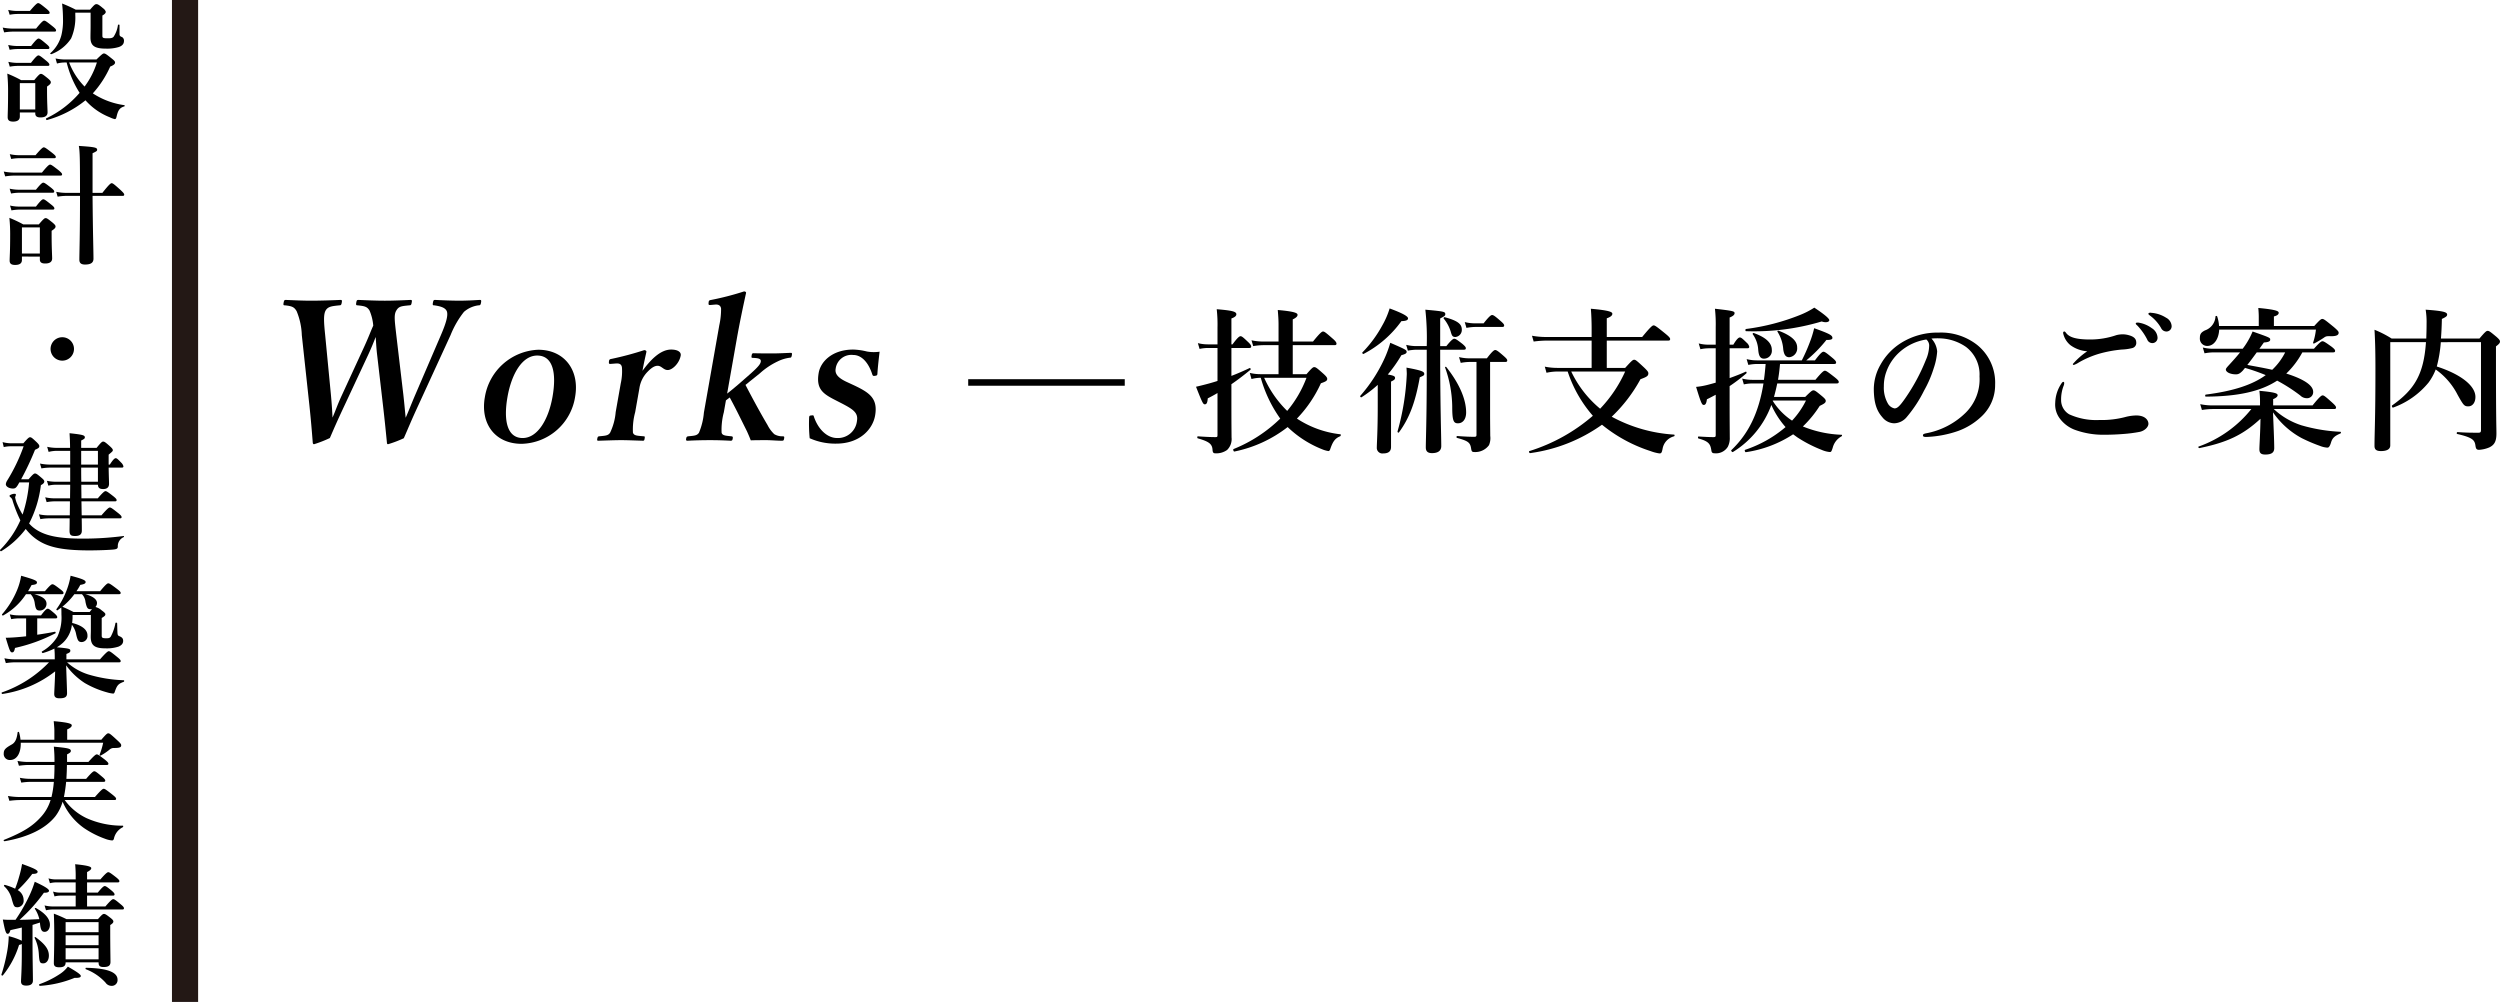 <svg id="レイヤー_1" data-name="レイヤー 1" xmlns="http://www.w3.org/2000/svg" width="382.355" height="153.236" viewBox="0 0 382.355 153.236"><defs><style>.cls-1,.cls-2{fill:none;stroke-miterlimit:10;}.cls-1{stroke:#231815;stroke-width:4px;}.cls-2{stroke:#000;}</style></defs><path d="M61.69,60.376c.172,1.536.255,2.57.354,3.516.438-.975.832-2.039,1.533-3.664l3.858-8.981c.751-1.743,1.106-2.925.926-3.575-.191-.591-.917-.827-1.955-.975-.207,0-.261-.03-.193-.414.063-.355.133-.414.339-.414,1.053.059,2.549.118,3.701.118,1.123,0,2.138-.059,3.123-.118.207,0,.256.059.193.414-.067.384-.161.414-.368.414a4.181,4.181,0,0,0-2.245,1.004,14.275,14.275,0,0,0-2.043,3.545L64.069,61.794c-1.338,2.895-1.626,3.693-2.311,5.229a17.088,17.088,0,0,1-2.407.916c-.088,0-.167-.059-.17-.207-.17-1.713-.327-3.338-.609-5.761l-.891-7.681c-.132-1.093-.158-1.95-.224-2.748-.323.828-.641,1.625-1.119,2.659l-3.559,7.622c-1.373,2.925-1.686,3.692-2.33,5.17a18.416,18.416,0,0,1-2.412.945c-.118,0-.167-.059-.2-.207-.145-1.861-.277-3.457-.52-5.761L46.161,51.276a10.461,10.461,0,0,0-.796-3.692c-.344-.562-.603-.769-1.794-.886-.207,0-.26-.03-.198-.384.068-.384.137-.443.344-.443,1.349.059,2.579.118,3.908.118,1.27,0,3.171-.059,4.452-.118.207,0,.255.059.192.414-.067.384-.161.414-.368.414-1.055.118-1.71.147-2.085.768-.38.65-.274,1.891-.081,3.811l.877,9.1c.151,1.654.202,2.541.242,3.486.433-.946.717-1.891,1.477-3.516l3.158-6.854c.855-1.832,1.109-2.6,1.597-3.692a7.32,7.32,0,0,0-.568-2.305c-.369-.591-.707-.68-1.809-.797-.236,0-.285-.059-.223-.414.063-.355.103-.414.369-.414,1.319.059,2.697.118,3.997.118,1.33,0,2.581-.059,3.92-.118.236,0,.256.059.193.414-.062.354-.132.414-.369.414-1.202.118-1.591.147-1.966.768-.411.65-.271,1.537-.018,3.782Z"/><path d="M87.958,60.7a8.488,8.488,0,0,1-8.178,7.179c-4.077,0-6.336-3.102-5.627-7.12a8.629,8.629,0,0,1,8.164-7.268C86.333,53.492,88.676,56.624,87.958,60.7Zm-10.339,0c-.651,3.693-.017,6.293,2.317,6.293,2.274,0,3.951-2.807,4.565-6.293.662-3.752.022-6.322-2.341-6.322C79.885,54.378,78.243,57.155,77.618,60.7Z"/><path d="M93.488,55.649c-.33.03-.384,0-.356-.325.028-.325.097-.384.433-.443A47.772,47.772,0,0,0,98.525,53.551c.207,0,.363.118.337.266-.175.827-.391,1.714-.599,2.895,1.167-1.595,2.7-3.25,4.384-3.25,1.004,0,1.557.384,1.463.916-.208,1.182-1.277,2.216-1.986,2.216-.65,0-.949-.649-1.54-.649-.354,0-.794.147-1.515.886a4.56,4.56,0,0,0-1.286,2.6l-.636,3.604a10.048,10.048,0,0,0-.345,3.131c.153.473.625.473,1.644.561.177,0,.196.059.139.384-.047.266-.112.295-.259.295-1.117-.03-2.348-.089-3.322-.089-1.005,0-2.374.059-3.472.089-.177,0-.231-.03-.185-.295.058-.325.122-.354.304-.384.902-.088,1.375-.088,1.665-.561a8.962,8.962,0,0,0,.847-3.131l.771-4.373a8.519,8.519,0,0,0,.191-2.423c-.054-.532-.382-.679-.889-.65Z"/><path d="M111.21,60.198c.615-.473,1.102-.886,1.832-1.507l1.817-1.595c1.087-.975,1.565-1.507,1.496-1.95-.056-.354-.642-.384-1.227-.414-.177,0-.231-.03-.168-.384.047-.266.117-.325.293-.325.94.03,2.034.03,2.949.03.887,0,1.901-.059,2.733-.089.178,0,.226.059.174.355-.057.325-.126.384-.274.384a5.949,5.949,0,0,0-1.936.591,11.087,11.087,0,0,0-2.681,1.802l-1.548,1.241c-.313.266-.348.295-.655.532,1.059,2.039,2.306,4.343,3.377,6.145a5.037,5.037,0,0,0,1.025,1.388,2.373,2.373,0,0,0,1.331.325c.202.03.226.059.174.355-.047.265-.087.325-.353.325-.738,0-1.668-.089-2.348-.089-.769,0-1.654,0-2.398.029-.202-.531-.371-.916-.583-1.388-1.005-2.009-1.607-3.279-2.633-5.17l-.581.443-.323,1.832a10.274,10.274,0,0,0-.34,3.102c.099.443.597.473,1.497.561.201.03.25.089.204.355-.047.265-.117.325-.323.325-1.112-.06-2.142-.089-3.146-.089-1.034,0-2.339.029-3.413.089-.236,0-.285-.06-.238-.325.047-.266.117-.325.329-.355.872-.088,1.345-.088,1.635-.561a10.12,10.12,0,0,0,.749-3.072l2.36-13.383a11.279,11.279,0,0,0,.266-2.511c-.064-.473-.388-.65-.865-.621l-.69.06c-.33.029-.384,0-.356-.325.027-.325.068-.384.403-.443a43.294,43.294,0,0,0,5.015-1.3c.177,0,.339.088.313.236-.475,2.186-.959,4.431-1.454,7.238Z"/><path d="M127.893,61.262c-1.98-1.004-3.125-1.713-2.677-4.254.292-1.654,2.013-3.545,5.292-3.545a9.784,9.784,0,0,1,2.075.295,6.011,6.011,0,0,0,1.945.03c-.124,1.034-.285,2.452-.338,3.427-.031.177-.101.236-.372.266-.305.059-.344-.059-.406-.207-.511-1.625-1.513-2.984-2.931-2.984a2.424,2.424,0,0,0-2.673,2.098c-.146.827.394,1.448,1.845,2.097l.956.443c2.373,1.123,3.693,2.009,3.229,4.638-.359,2.039-2.292,4.284-5.955,4.284a9.573,9.573,0,0,1-4.049-.827,22.634,22.634,0,0,1-.082-3.221c.037-.207.071-.236.342-.266.301-.029.33-.029.382.177.636,1.92,2.021,3.279,3.558,3.279a2.926,2.926,0,0,0,3.033-2.629c.224-1.27-.686-1.802-2.254-2.629Z"/><path d="M5.515,4.376c.86-1.061,1.1-1.22,1.24-1.22.18,0,.4.159,1.28.859.38.301.54.48.54.62,0,.141-.06.2-.26.2H1.994a9.171,9.171,0,0,0-1.36.12L.414,4.216a8.289,8.289,0,0,0,1.6.16ZM3.034,17.199v.62c0,.52-.36.779-1.02.779-.58,0-.84-.199-.84-.68,0-.62.06-1.261.06-3.821A27.314,27.314,0,0,0,1.114,11.258a18.423,18.423,0,0,1,2.12,1H5.234c.7-.84.86-.96,1.02-.96.2,0,.36.12,1.081.7.32.279.44.42.44.58,0,.2-.14.359-.58.66v.66c0,1.72.08,2.9.08,3.28q0,.781-1.08.78c-.541,0-.8-.18-.8-.62v-.14ZM4.574,1.676C5.455.636,5.694.476,5.834.476c.18,0,.4.16,1.24.84.36.3.52.48.52.62s-.06.2-.26.2H2.654a6.917,6.917,0,0,0-1.18.12l-.22-.74A6.381,6.381,0,0,0,2.654,1.676ZM4.754,7.037c.76-.98,1-1.141,1.14-1.141.18,0,.4.16,1.16.8.34.28.5.46.5.601,0,.14-.06.2-.26.2H2.694a7.345,7.345,0,0,0-1.22.12l-.22-.74a6.717,6.717,0,0,0,1.44.16Zm-.02,2.58c.76-.98,1-1.141,1.14-1.141.18,0,.4.16,1.18.801.34.28.5.46.5.6,0,.141-.06.2-.26.2H2.694a7.129,7.129,0,0,0-1.2.12l-.22-.74a6.548,6.548,0,0,0,1.42.16ZM5.395,12.718H3.034v4.021H5.395Zm9.362-3.621c.82-.8.98-.92,1.14-.92.2,0,.38.12,1.201.78.38.3.5.44.5.601,0,.239-.22.42-.74.62a15.453,15.453,0,0,1-2.661,4.101,11.666,11.666,0,0,0,4.801,1.8.104.104,0,0,1,0,.2c-.68.2-.94.58-1.161,1.521-.06.3-.14.42-.28.42a3.358,3.358,0,0,1-.76-.28,9.662,9.662,0,0,1-3.721-2.6A16.128,16.128,0,0,1,7.175,18.36c-.1.02-.2-.221-.1-.261a15.488,15.488,0,0,0,5.101-3.9,15.654,15.654,0,0,1-1.98-4.641H9.875A4.477,4.477,0,0,0,8.715,9.717l-.22-.779a6.942,6.942,0,0,0,1.46.159Zm3.521-3.921c0,.301.08.381.4.501a.623.623,0,0,1,.28.6c0,.42-.26.74-.8.92a6.119,6.119,0,0,1-1.94.24c-1.76,0-2.38-.439-2.38-1.7,0-.78.02-.98.02-1.761v-2.04H11.516v.38a7.964,7.964,0,0,1-.64,3.561A6.236,6.236,0,0,1,7.875,8.278c-.08.04-.26-.08-.18-.141A5.503,5.503,0,0,0,9.396,5.357a9.538,9.538,0,0,0,.24-2.421A22.041,22.041,0,0,0,9.495.535a22.303,22.303,0,0,1,2.081.94h2.201c.64-.74.76-.84.98-.84.18,0,.36.079,1.021.64a1.064,1.064,0,0,1,.4.521c0,.199-.14.359-.52.58V5.477c0,.319.14.38.78.38.48,0,.74-.021.94-.24a4.278,4.278,0,0,0,.66-1.78c.02-.1.24-.1.24,0ZM10.576,9.558A10.56,10.56,0,0,0,12.936,13.238,12.121,12.121,0,0,0,14.816,9.558Z"/><path d="M6.415,26.397c.86-1.061,1.101-1.221,1.24-1.221.18,0,.4.16,1.28.84.4.341.56.5.56.641,0,.14-.06.2-.26.2H2.154a9.171,9.171,0,0,0-1.36.12l-.22-.74a8.294,8.294,0,0,0,1.601.16ZM3.354,39.239V39.759c0,.521-.36.761-1.04.761-.56,0-.84-.181-.84-.66,0-.62.08-1.28.08-3.821a24.954,24.954,0,0,0-.12-2.721,18.634,18.634,0,0,1,2.121,1H5.935c.72-.84.88-.96,1.04-.96.2,0,.36.12,1.081.7.32.28.44.42.44.58,0,.2-.14.36-.6.66v.7c0,1.82.08,3.101.08,3.521,0,.521-.36.78-1.061.78-.56,0-.82-.18-.82-.62v-.439ZM5.495,29.017c.74-.92.98-1.08,1.12-1.08.18,0,.4.16,1.18.76.34.28.5.44.5.58,0,.141-.06.2-.26.2H2.914a7.342,7.342,0,0,0-1.22.12l-.22-.74a6.713,6.713,0,0,0,1.44.16Zm-.06-5.281c.88-1.04,1.12-1.2,1.26-1.2.18,0,.4.16,1.28.84.4.32.56.48.56.62,0,.141-.06.2-.26.2H2.894a6.913,6.913,0,0,0-1.18.12l-.22-.74a6.378,6.378,0,0,0,1.4.16Zm.06,7.862c.74-.961.98-1.121,1.12-1.121.18,0,.4.16,1.2.801.34.26.5.439.5.58,0,.14-.06.2-.26.2H2.954a7.124,7.124,0,0,0-1.2.12l-.22-.74a6.544,6.544,0,0,0,1.42.16Zm.6,3.181H3.354v4H6.095Zm8.062-4.821c.04,5.421.14,8.422.14,9.602,0,.62-.4.9-1.3.9-.6,0-.86-.24-.86-.74,0-.96.1-3.801.1-9.582v-.18H10.135a8.482,8.482,0,0,0-1.32.12l-.22-.74a7.731,7.731,0,0,0,1.54.16h2.101c0-5.062-.02-6.302-.18-7.182,2.401.16,2.801.24,2.801.58,0,.18-.06.24-.7.54v6.062h1.5c1.04-1.32,1.28-1.48,1.42-1.48.18,0,.38.16,1.34,1.02.42.399.58.58.58.72s-.06.2-.26.2Z"/><path d="M11.316,53.377a1.791,1.791,0,1,1-1.801-1.8A1.789,1.789,0,0,1,11.316,53.377Z"/><path d="M4.374,73.297c.66-.761.82-.881.98-.881.2,0,.36.12,1.02.681.28.24.4.38.4.54,0,.2-.16.38-.521.561A17.194,17.194,0,0,1,4.454,80.059a4.652,4.652,0,0,0,.72.68C6.735,81.939,8.915,82.379,12.656,82.379a48.098,48.098,0,0,0,6.242-.4c.1-.02.08.14,0,.18a1.503,1.503,0,0,0-.88,1.461c-.02.24-.1.359-.6.42-.72.08-2.541.14-3.721.14-4.661,0-6.981-.6-8.842-2.28a8.647,8.647,0,0,1-.92-1A13.568,13.568,0,0,1,.193,84.299c-.08.061-.24-.12-.18-.2a14.849,14.849,0,0,0,3.101-4.521,20.112,20.112,0,0,1-1.18-2.98.892.892,0,0,0-.32-.54.314.314,0,0,1-.16-.221c0-.12.46-.319.78-.319.12,0,.2.06.2.159,0,.061-.12.32-.12.4a4.388,4.388,0,0,0,.32,1.021,12.121,12.121,0,0,0,.82,1.601,21.336,21.336,0,0,0,1-4.922h-1.5c-.06.12-.14.261-.22.4-.28.44-.42.54-.76.54-.58,0-1.08-.3-1.08-.66a1.187,1.187,0,0,1,.18-.52,27.182,27.182,0,0,0,2.541-5.281H1.833a5.136,5.136,0,0,0-1.26.12l-.18-.761a5.078,5.078,0,0,0,1.4.181H3.574c.7-.801.86-.921,1.02-.921.2,0,.34.12,1.021.761.28.28.4.439.4.6,0,.221-.12.32-.66.561a42.823,42.823,0,0,1-2.121,4.501Zm8.062.84c0,.7.02,1.381.02,2.081h2.5c.8-.94,1.04-1.101,1.18-1.101.18,0,.4.16,1.2.78.34.28.5.439.5.58,0,.14-.06.2-.26.2H12.456c.02.72.02,1.42.04,2.14H15.517c.9-1.04,1.14-1.2,1.28-1.2.18,0,.4.16,1.26.841.38.3.54.479.54.62,0,.14-.06.2-.26.2H12.496c.02.84.02,1.48.02,1.88,0,.58-.34.82-1.041.82-.64,0-.84-.16-.84-.82,0-.36.02-.96.02-1.88H7.435a7.783,7.783,0,0,0-1.26.12l-.22-.74a6.707,6.707,0,0,0,1.44.159h3.281c0-.72.02-1.42.02-2.14H8.315a6.916,6.916,0,0,0-1.18.12l-.22-.74a6.384,6.384,0,0,0,1.4.16h2.401c0-.7.02-1.4.02-2.081H8.495a4.698,4.698,0,0,0-1.1.141L7.175,73.537a6.561,6.561,0,0,0,1.28.14h2.281V71.517H7.655a8.482,8.482,0,0,0-1.32.12l-.22-.74a7.731,7.731,0,0,0,1.54.16h3.081V68.956H8.675a5.009,5.009,0,0,0-1.24.16l-.22-.78a6.544,6.544,0,0,0,1.42.16h2.081c0-.881-.04-1.541-.08-2.241,2.0.221,2.34.301,2.34.641,0,.16-.08.24-.56.479v1.121h2.36c.68-.841.84-.961,1-.961.2,0,.36.12,1.06.74.3.28.42.42.42.58,0,.141-.06.2-.64.681v1.52h.18c.52-.82.76-.98.9-.98.18,0,.34.16.84.68a1.157,1.157,0,0,1,.34.561c0,.14-.06.2-.26.2H16.617c.02,1.26.06,2.141.06,2.48,0,.54-.32.8-.9.8-.561,0-.78-.2-.8-.66Zm-.02-3.08h2.561V68.956H12.416Zm2.561.46H12.416c0,.72,0,1.44.02,2.16h2.541Z"/><path d="M8.375,100.498a12.366,12.366,0,0,0-.06-1.301,9.765,9.765,0,0,1-1.76.681c-.1.02-.22-.181-.14-.24a6.604,6.604,0,0,0,2.361-2.261,6.944,6.944,0,0,0,.62-3.381c0-.319,0-.58-.02-1.08-.2.141-.38.28-.58.42-.08.061-.22-.1-.16-.18a11.889,11.889,0,0,0,1.54-2.841,10.963,10.963,0,0,0,.62-2.261c1.841.48,2.301.7,2.301.961,0,.22-.22.34-.82.439a7.648,7.648,0,0,1-.58.961H15.316c.86-1.041,1.101-1.2,1.24-1.2.18,0,.42.159,1.32.84.42.32.58.48.58.62s-.06.2-.26.2H13.036c1.14.3,1.8.78,1.8,1.36a.899.899,0,0,1-.24.6,2.234,2.234,0,0,1,.96.521c.42.3.56.46.56.58,0,.2-.1.3-.56.58V97.217c0,.32.12.4.66.4.36,0,.56,0,.74-.28a7.15,7.15,0,0,0,.7-2.04c.02-.101.26-.08.26.02.02.42.02.841.04,1.261.02.54.06.62.3.72.44.181.58.38.58.721,0,.399-.24.68-.72.88a5.759,5.759,0,0,1-2.0.26c-1.66,0-2.24-.46-2.24-1.78,0-.32.02-.64.02-.96V94.057H11.096v.42c0,.28-.04.54-.06.8,1.521.381,2.34,1.041,2.34,1.9a.924.924,0,0,1-.86,1.021c-.5,0-.64-.2-.86-1.141a3.369,3.369,0,0,0-.66-1.5,4.488,4.488,0,0,1-1.36,2.74,5.684,5.684,0,0,1-.94.7c1.96.181,2.06.24,2.06.54,0,.2-.14.301-.6.48v.82h5.141c.96-1.08,1.2-1.24,1.34-1.24.18,0,.4.16,1.28.88.38.301.54.48.54.62,0,.141-.06.2-.26.2H10.255a8.77,8.77,0,0,0,3.261,1.86,21.337,21.337,0,0,0,5.401.88c.1,0,.1.2,0,.24-.84.32-1.02.521-1.38,1.581-.06.159-.14.22-.24.22a4.965,4.965,0,0,1-.9-.18,14.127,14.127,0,0,1-3.441-1.44,10.569,10.569,0,0,1-2.841-2.701c.06,1.86.14,3.841.14,4.261,0,.58-.32.78-1.16.78-.54,0-.8-.18-.8-.66,0-.359.1-1.86.14-3.46a17.121,17.121,0,0,1-8.062,3.46c-.1.021-.18-.2-.08-.239a18.209,18.209,0,0,0,7.202-4.602H2.274a9.41,9.41,0,0,0-1.38.12l-.22-.74a7.736,7.736,0,0,0,1.541.16H8.375ZM3.974,90.876A9.967,9.967,0,0,1,.474,94.137c-.08.04-.22-.101-.16-.181a13.431,13.431,0,0,0,2.28-3.66,9.56,9.56,0,0,0,.64-2.241c2.041.581,2.42.761,2.42,1.021,0,.24-.2.34-.82.4-.18.32-.36.64-.54.94H6.875c.76-.9,1-1.061,1.14-1.061.18,0,.42.16,1.2.76.34.261.5.421.5.561s-.06.2-.26.2H5.234c1.34.359,1.88.82,1.88,1.48a1.024,1.024,0,0,1-1.02,1.02c-.5,0-.64-.18-.78-1.12a2.54,2.54,0,0,0-.62-1.38Zm1.72,6.201c.92-.14,1.84-.28,2.701-.46.1-.021.16.2.08.24a25.228,25.228,0,0,1-6.181,2.24c-.1.52-.22.68-.44.68-.28,0-.38-.24-.98-2.24.64,0,1.54-.06,2.561-.16.18-.02.38-.04.56-.06V94.576H2.874a6.702,6.702,0,0,0-1.16.12l-.22-.74A5.612,5.612,0,0,0,2.814,94.116H6.274c.64-.86.88-1.02,1.021-1.02.18,0,.38.159,1.04.72.26.24.42.42.42.561,0,.14-.06.199-.26.199H5.694Zm5.681-6.201a10.411,10.411,0,0,1-1.84,1.92c.7.301.88.38,1.701.801H13.716c.16-.2.28-.341.36-.44a.695.695,0,0,1-.2.02c-.48,0-.6-.18-.8-1.1a2.032,2.032,0,0,0-.54-1.2Z"/><path d="M9.896,122.358a8.794,8.794,0,0,0,3.321,2.761,13.233,13.233,0,0,0,5.561,1.16c.1,0,.08.2,0,.24A2.525,2.525,0,0,0,17.417,128.299c-.06.16-.14.24-.28.24a3.852,3.852,0,0,1-1.081-.26,14.385,14.385,0,0,1-3.221-1.641,9.654,9.654,0,0,1-3.261-4.021,6.778,6.778,0,0,1-1.1,2.22C6.975,126.719,4.374,128.019.713,128.659c-.1.02-.22-.16-.12-.2,2.941-1.18,4.361-2.08,5.622-3.461a6.684,6.684,0,0,0,1.52-2.641H3.114a14.027,14.027,0,0,0-1.68.12l-.22-.74a10.888,10.888,0,0,0,1.841.16H7.875a15.046,15.046,0,0,0,.36-2.32H4.694a10.172,10.172,0,0,0-1.44.12l-.22-.74a8.29,8.29,0,0,0,1.6.16H8.275c.04-.7.06-1.421.06-2.12H4.374a11.069,11.069,0,0,0-1.48.119l-.22-.739a8.746,8.746,0,0,0,1.641.159H8.335c0-.92-.02-1.36-.1-2.34,2.141.2,2.601.3,2.601.64,0,.2-.14.32-.58.54v1.16h3.261c.9-1,1.14-1.16,1.28-1.16.18,0,.4.16,1.24.801.38.319.54.479.54.62,0,.14-.06.2-.26.2H10.235c0,.479-.04,1.54-.08,2.12h3.021c.86-1,1.1-1.16,1.24-1.16.18,0,.4.16,1.18.82.34.279.5.46.5.6,0,.141-.06.2-.26.2H10.115a22.183,22.183,0,0,1-.34,2.32H14.517c.96-1.1,1.2-1.26,1.34-1.26.18,0,.4.16,1.32.88.42.34.581.5.581.641,0,.14-.06.199-.26.199Zm5.601-9.222c.74-.86.9-.98,1.06-.98.2,0,.36.12,1.38,1.061.48.44.6.601.6.76,0,.32-.22.421-1.08.421a.99.99,0,0,0-.74.279,7.98,7.98,0,0,1-1.32.881.117.117,0,0,1-.16-.141,10.983,10.983,0,0,0,.541-1.82H3.174c.04,1.48-.54,2.641-1.64,2.641A.921.921,0,0,1,.573,115.216c0-.58.32-.84,1.201-1.34.56-.3.8-.88.92-1.86.02-.1.2-.12.22-.021a5.748,5.748,0,0,1,.22,1.141H8.315v-1.4c0-.32-.04-.8-.1-1.44,2.521.221,2.761.44,2.761.641,0,.22-.24.42-.7.62v1.58Z"/><path d="M3.334,141.858c-.48.12-1.04.24-1.74.399-.12.4-.24.561-.42.561-.26,0-.4-.38-.74-2.181.5.04.7.04,1.04.04H2.374a26.062,26.062,0,0,0,2.12-3.7,15.576,15.576,0,0,0,.82-2.121c1.561.721,2.181,1.12,2.181,1.381,0,.18-.22.319-.78.3A25.363,25.363,0,0,1,2.994,140.677c1,0,2.02-.06,3.021-.1a4.849,4.849,0,0,0-.68-1.58c-.06-.08.08-.16.16-.12,1.42.8,2.14,1.64,2.14,2.561,0,.62-.34,1.08-.8,1.08-.42,0-.62-.24-.72-1.32l-.02-.101c-.36.12-.74.24-1.121.36v2.82c0,2.141.06,4.802.06,5.682,0,.54-.36.78-1.02.78-.56,0-.8-.2-.8-.641,0-.42.12-1.72.12-4.32v-1.4a1.483,1.483,0,0,1-.42.14A13.892,13.892,0,0,1,.434,149.179c-.06.08-.26-.02-.22-.12a25.912,25.912,0,0,0,.88-3.521,14.692,14.692,0,0,0,.24-2.36,10.258,10.258,0,0,1,2.0.7Zm-.42-7.742a15.099,15.099,0,0,0,.46-1.98c1.8.641,2.38.94,2.38,1.181s-.24.34-.82.34a18.707,18.707,0,0,1-2.221,2.48,1.752,1.752,0,0,1,.9,1.52.994.994,0,0,1-.9,1.101c-.52,0-.58-.08-.9-1.2a3.936,3.936,0,0,0-1.18-2.021c-.08-.08.02-.221.12-.2a9.587,9.587,0,0,1,1.561.58A17.375,17.375,0,0,0,2.914,134.115Zm3.701,13.224c-.52,0-.6-.181-.68-1.48a6.405,6.405,0,0,0-.64-2.421c-.04-.08.08-.16.16-.1,1.46,1.08,2.021,1.86,2.021,2.82C7.475,146.859,7.115,147.339,6.615,147.339Zm4.781,2.22a16.793,16.793,0,0,1-5.301,1.221c-.1,0-.16-.22-.06-.26a13.916,13.916,0,0,0,3.041-1.501,4.838,4.838,0,0,0,1.3-1.18c1.48.84,1.98,1.22,1.98,1.42S12.176,149.579,11.396,149.559Zm1.92-13.043h1.641c.68-.84.92-1,1.06-1,.18,0,.4.16,1.061.7.28.24.44.42.44.561,0,.14-.06.2-.26.2H13.316v1.66h2.801c.82-.96,1.06-1.12,1.2-1.12.18,0,.4.16,1.16.8.32.26.48.44.48.58,0,.141-.06.2-.26.2H8.035a4.989,4.989,0,0,0-1.0.12l-.22-.74a5.425,5.425,0,0,0,1.28.16h3.48v-1.66H9.215a3.977,3.977,0,0,0-.88.12l-.22-.74a3.433,3.433,0,0,0,1.02.159h2.44v-1.56H8.515a3.977,3.977,0,0,0-.88.12l-.22-.74a3.685,3.685,0,0,0,1.06.16h3.101V134.176a19.315,19.315,0,0,0-.08-2.001c2.241.221,2.46.421,2.46.62,0,.16-.2.36-.64.58v1.121h2.041c.82-.94,1.061-1.101,1.2-1.101.18,0,.4.16,1.201.78.34.28.5.439.5.58,0,.14-.06.2-.26.2H13.316ZM10.036,147.179v.04c0,.52-.32.72-.96.72-.62,0-.84-.18-.84-.64,0-.74.06-1.621.06-4.602,0-.98-.02-1.96-.06-2.961a21.078,21.078,0,0,1,1.94.841h4.801c.6-.681.76-.801.92-.801.2,0,.38.12,1.021.62.3.24.42.381.42.541,0,.159-.1.3-.48.54v.92c0,2.42.04,4.181.04,4.721,0,.58-.34.78-1.04.78-.561,0-.78-.16-.78-.68v-.04Zm5.041-6.142h-5.041v1.54h5.041Zm0,2h-5.041v1.521h5.041Zm0,1.98h-5.041v1.701h5.041Zm1.98,5.762a1.117,1.117,0,0,1-.92-.5,7.883,7.883,0,0,0-3-2.041c-.08-.04-.08-.22.02-.22,3.221.06,4.821.66,4.821,1.82A.877.877,0,0,1,17.057,150.779Z"/><line class="cls-1" x1="28.3" x2="28.3" y2="153.236"/><line class="cls-2" x1="148.079" y1="58.495" x2="172.022" y2="58.495"/><path d="M188.333,57.492c.945-.359,1.867-.768,2.789-1.2.118-.048.212.192.118.265-1.017.84-1.962,1.56-2.907,2.208v2.736c0,3.576.023,4.849.023,5.4a2.31,2.31,0,0,1-.685,1.92,2.807,2.807,0,0,1-1.868.504c-.212,0-.331-.144-.354-.504-.047-.936-.567-1.296-2.245-1.776-.118-.023-.118-.312,0-.312,1.016.072,1.985.12,2.671.12.307,0,.331-.048.331-.36V60.109c-.473.288-.969.553-1.489.816-.047.648-.166.912-.449.912-.26,0-.378-.216-1.347-2.688.638-.144,1.3-.312,2.009-.504.426-.12.851-.24,1.276-.384v-5.041h-1.513a6.264,6.264,0,0,0-1.229.145l-.26-.888a6.029,6.029,0,0,0,1.489.191h1.513V50.124a21.397,21.397,0,0,0-.118-2.832c2.34.191,3.002.359,3.002.768,0,.265-.236.456-.756.648v3.96h.166c.78-1.056,1.063-1.248,1.229-1.248.212,0,.425.192,1.158.889.284.264.473.504.473.672s-.071.239-.307.239h-2.718Zm9.383-.264h2.104c.804-.937.993-1.08,1.182-1.08.236,0,.425.144,1.395,1.008.449.408.591.601.591.792,0,.288-.213.408-.969.673a19.282,19.282,0,0,1-3.664,5.4,15.164,15.164,0,0,0,6.642,2.399c.118.024.071.265-.047.312-.756.312-1.111.792-1.513,1.992-.047.144-.142.264-.26.264a4.092,4.092,0,0,1-.993-.288,16.215,16.215,0,0,1-5.247-3.384,19.616,19.616,0,0,1-8.154,3.744c-.118.024-.236-.336-.118-.384a21.95,21.95,0,0,0,7.138-4.656,19.938,19.938,0,0,1-2.978-6.241,5.481,5.481,0,0,0-1.418.192l-.26-.937a6.84,6.84,0,0,0,1.583.192h2.813V52.788h-2.293a10.321,10.321,0,0,0-1.583.145l-.26-.889a8.396,8.396,0,0,0,1.772.192h2.364V49.596c0-.647-.047-1.344-.118-2.184,2.765.239,3.025.504,3.025.743,0,.24-.236.456-.733.696v3.385h3.096c1.087-1.345,1.371-1.536,1.537-1.536.212,0,.449.191,1.465,1.08.425.359.591.6.591.768s-.071.24-.307.24h-6.382Zm-4.373.552a16.428,16.428,0,0,0,3.522,5.064,17.411,17.411,0,0,0,2.954-5.064Z"/><path d="M210.715,58.861A17.93,17.93,0,0,1,208.233,60.757c-.094.072-.26-.12-.189-.216a23.3,23.3,0,0,0,3.616-5.521,16.497,16.497,0,0,0,.969-2.593c2.387,1.032,2.505,1.104,2.505,1.393,0,.216-.189.336-.804.504a20.991,20.991,0,0,1-2.08,2.952c.969.168,1.111.288,1.111.528,0,.216-.142.336-.614.552V68.365c0,.672-.402.984-1.206.984a.854.854,0,0,1-.969-.912c0-.624.142-2.496.142-6.288Zm3.616-9.744A16.515,16.515,0,0,1,208.54,54.132c-.094.049-.26-.168-.165-.239a18.511,18.511,0,0,0,3.025-4.104,12.604,12.604,0,0,0,1.134-2.616c1.82.672,2.812,1.176,2.812,1.512C215.347,48.972,215.04,49.092,214.331,49.116Zm2.812,8.593c-.662,3.768-1.583,6.24-3.19,8.425-.071.096-.237-.024-.213-.145a38.157,38.157,0,0,0,1.418-8.785c0-.216-.023-.552-.047-.983,2.293.432,2.718.6,2.718.96C217.829,57.397,217.758,57.445,217.144,57.709Zm3.12-4.225c0,8.568.166,13.081.166,14.737,0,.72-.497,1.08-1.418,1.08-.638,0-.945-.265-.945-.864,0-1.128.142-4.561.142-11.401V53.485h-1.537a7.595,7.595,0,0,0-1.347.144l-.26-.888a6.564,6.564,0,0,0,1.56.192h1.584a39.832,39.832,0,0,0-.213-5.569c2.931.265,3.049.312,3.049.696,0,.216-.094.288-.78.648v4.225h.945c.756-.937,1.04-1.129,1.206-1.129.213,0,.473.192,1.252.792.331.288.52.48.52.648s-.071.24-.307.24Zm2.34-1.944c-.425,0-.543-.144-.732-.84a5.719,5.719,0,0,0-1.064-1.969c-.071-.096.047-.239.166-.216,1.938.528,2.6,1.032,2.6,1.896A1.084,1.084,0,0,1,222.604,51.54Zm.378,13.201c-.686,0-.875-.408-.875-2.616A18.379,18.379,0,0,0,221.02,56.221c-.047-.12.118-.168.189-.072,1.962,2.473,3.025,4.896,3.025,6.937C224.234,64.093,223.738,64.741,222.982,64.741Zm4.916-1.488c0,1.584.024,2.904.024,3.408a2.755,2.755,0,0,1-.189,1.416A2.587,2.587,0,0,1,225.487,69.134c-.354,0-.426-.097-.497-.576-.142-.888-.473-1.128-2.151-1.584-.118-.024-.094-.288.024-.288.969.072,1.843.12,2.576.12.307,0,.378-.048.378-.336V55.357h-1.063a7.595,7.595,0,0,0-1.347.144l-.26-.888a6.564,6.564,0,0,0,1.56.192h2.695c.827-1.08,1.111-1.272,1.276-1.272.212,0,.473.192,1.3.912.354.312.543.504.543.672s-.071.24-.307.24h-2.316Zm-.993-13.801c.851-1.08,1.135-1.272,1.3-1.272.213,0,.473.192,1.3.912.354.312.543.504.543.672s-.071.24-.307.24H225.629a7.595,7.595,0,0,0-1.347.144L224.022,49.26a6.514,6.514,0,0,0,1.56.192Z"/><path d="M245.743,56.269h2.813c.993-1.104,1.182-1.248,1.371-1.248.236,0,.402.144,1.536,1.2.497.479.638.672.638.864,0,.407-.212.552-1.205.912a23.141,23.141,0,0,1-4.396,5.736,22.889,22.889,0,0,0,9.525,2.736c.118,0,.118.216,0,.264a2.379,2.379,0,0,0-1.749,1.92c-.118.576-.189.696-.473.696a6.215,6.215,0,0,1-1.371-.36,22.772,22.772,0,0,1-7.421-4.032A24.606,24.606,0,0,1,234.02,69.302c-.118.023-.236-.265-.118-.312a27.187,27.187,0,0,0,9.714-5.4,19.597,19.597,0,0,1-3.853-6.769H238.25a7.988,7.988,0,0,0-1.725.192l-.26-.937a9.623,9.623,0,0,0,1.891.192h5.271V52.092H236.501a15.214,15.214,0,0,0-1.938.145l-.26-.889a11.885,11.885,0,0,0,2.104.192h7.02v-1.296c0-1.057-.047-2.208-.118-3.024,3.002.264,3.286.528,3.286.768,0,.217-.166.456-.851.696v2.856h5.413c1.3-1.584,1.583-1.776,1.749-1.776.213,0,.473.192,1.749,1.225.591.479.78.695.78.864,0,.168-.071.239-.308.239h-9.383Zm-5.436.552a16.65,16.65,0,0,0,4.42,5.688,20.295,20.295,0,0,0,3.829-5.688Z"/><path d="M264.532,57.828c.922-.336,1.796-.672,2.458-.983.118-.048.189.191.094.264a25.581,25.581,0,0,1-2.553,1.944v2.448c0,3.336.024,4.729.024,5.4A2.83,2.83,0,0,1,264.249,68.342a2.123,2.123,0,0,1-2.033.983c-.331,0-.426-.144-.473-.407-.142-.961-.354-1.417-1.961-1.849-.118-.024-.118-.312,0-.312.804.048,1.631.096,2.245.096.331,0,.378-.048.378-.36V60.373c-.449.24-.898.479-1.347.696-.071.6-.213.863-.473.863-.284,0-.402-.216-1.182-2.76a11.096,11.096,0,0,0,1.773-.312c.378-.096.803-.216,1.229-.336V53.269h-1.111a6.247,6.247,0,0,0-1.229.144l-.26-.888a5.859,5.859,0,0,0,1.465.191h1.135V50.052a21.71,21.71,0,0,0-.118-2.832c2.765.312,3.001.384,3.001.672,0,.24-.189.433-.756.672V52.716h.567c.543-.912.827-1.104.993-1.104.213,0,.425.191,1.04.792a1.2,1.2,0,0,1,.402.624c0,.168-.071.24-.307.24h-2.695Zm11.558,2.881c.875-.864,1.063-1.008,1.253-1.008.236,0,.425.144,1.323.888.426.36.567.528.567.72,0,.265-.166.408-.922.769a16.974,16.974,0,0,1-2.576,3.145,17.219,17.219,0,0,0,5.909,1.271c.119,0,.095.192,0,.24a2.774,2.774,0,0,0-1.347,1.752c-.189.576-.236.648-.449.648a4.028,4.028,0,0,1-1.253-.336,19.982,19.982,0,0,1-3.758-1.944c-.189-.145-.402-.288-.591-.433a17.899,17.899,0,0,1-7.232,2.736c-.118.024-.236-.312-.118-.359a18.566,18.566,0,0,0,6.192-3.48,13.064,13.064,0,0,1-2.174-3.385A14.093,14.093,0,0,1,265.029,69.134c-.095.072-.331-.216-.236-.288,2.671-2.544,4.207-5.784,4.916-10.201h-1.749a6.401,6.401,0,0,0-1.252.145l-.26-.889a6.303,6.303,0,0,0,1.513.192h1.82c.118-.816.189-1.608.26-2.425h-1.347a6.922,6.922,0,0,0-1.3.145l-.26-.888a6.564,6.564,0,0,0,1.56.191h6.878a26.448,26.448,0,0,0,1.229-2.784,15.62,15.62,0,0,0,.662-2.136c2.34.84,2.789,1.08,2.789,1.487,0,.217-.213.312-.922.312a20.033,20.033,0,0,1-3.073,3.12h1.324c.851-1.128,1.134-1.32,1.3-1.32.213,0,.473.192,1.371.937.378.312.567.528.567.696s-.071.239-.307.239h-8.272c-.071.816-.166,1.633-.307,2.425h5.72c.993-1.2,1.276-1.393,1.442-1.393.212,0,.473.192,1.489.984.449.36.638.552.638.72s-.071.24-.307.24h-9.1c-.142.696-.308,1.393-.497,2.064Zm2.529-11.545a36.012,36.012,0,0,1-11.582,1.488c-.118,0-.118-.312,0-.336a33.651,33.651,0,0,0,8.249-2.137,12.584,12.584,0,0,0,2.198-1.128c1.513,1.008,2.292,1.656,2.292,1.92C279.777,49.237,279.281,49.404,278.619,49.164Zm-8.839,5.688c-.615,0-.804-.528-.875-1.368a4.499,4.499,0,0,0-.828-2.353c-.071-.096.047-.24.166-.191,1.796.647,2.742,1.487,2.742,2.567A1.199,1.199,0,0,1,269.78,54.853Zm1.347,6.456a9.937,9.937,0,0,0,2.954,3.024,12.692,12.692,0,0,0,2.127-3.072h-5.058Zm2.529-6.672c-.52,0-.804-.337-.922-1.2a5.743,5.743,0,0,0-.875-2.688c-.071-.096.047-.216.166-.168,1.938.744,2.836,1.536,2.836,2.568A1.361,1.361,0,0,1,273.656,54.637Z"/><path d="M296.275,53.748a9.893,9.893,0,0,1-.52,2.544,17.379,17.379,0,0,1-1.489,3.457,19.77,19.77,0,0,1-2.624,4.008,2.583,2.583,0,0,1-1.962.984,2.385,2.385,0,0,1-1.796-.937c-.851-.96-1.3-2.184-1.3-4.368a7.584,7.584,0,0,1,1.016-3.648,9.22,9.22,0,0,1,3.191-3.36,10.471,10.471,0,0,1,5.72-1.56,8.953,8.953,0,0,1,5.862,1.872,7.402,7.402,0,0,1,2.766,6.097,6.565,6.565,0,0,1-2.175,4.944,10.272,10.272,0,0,1-3.498,2.136,16.565,16.565,0,0,1-4.845.912c-.354,0-.52-.048-.52-.24,0-.191.142-.239.449-.312A11.666,11.666,0,0,0,300.624,63.133a7.193,7.193,0,0,0,2.127-5.568,5.279,5.279,0,0,0-2.08-4.513,7.394,7.394,0,0,0-3.782-1.296,10.548,10.548,0,0,0-1.489.024A3.318,3.318,0,0,1,296.275,53.748Zm-5.744.097a7.312,7.312,0,0,0-2.009,2.952,6.331,6.331,0,0,0-.402,2.28,4.832,4.832,0,0,0,.591,2.592,1.524,1.524,0,0,0,1.04.792c.378,0,.733-.24,1.631-1.536a29.295,29.295,0,0,0,3.167-5.881,5.644,5.644,0,0,0,.496-2.04,1.217,1.217,0,0,0-.425-1.08A7.911,7.911,0,0,0,290.531,53.845Z"/><path d="M315.703,58.597a.976.976,0,0,1-.071.36,5.777,5.777,0,0,0-.402,2.208,2.505,2.505,0,0,0,1.253,2.208,9.992,9.992,0,0,0,4.585.864,14.312,14.312,0,0,0,4.16-.504,7.175,7.175,0,0,1,1.489-.192c1.395,0,1.867.744,1.867,1.272,0,.504-.591,1.104-1.395,1.248a21.286,21.286,0,0,1-2.435.312c-1.158.097-2.316.12-3.049.12a12.599,12.599,0,0,1-4.467-.792,5.131,5.131,0,0,1-2.198-1.68,3.561,3.561,0,0,1-.709-2.425,5.554,5.554,0,0,1,.969-2.976q.142-.217.284-.217C315.679,58.404,315.703,58.501,315.703,58.597Zm.284-7.681c.497.672,1.537,1.008,3.711,1.008a12.313,12.313,0,0,0,3.995-.672,4.184,4.184,0,0,1,.875-.12,3.499,3.499,0,0,1,.969.12c.709.192,1.158.48,1.182,1.08a.809.809,0,0,1-.638.912,7.736,7.736,0,0,1-1.56.216,18.815,18.815,0,0,0-3.498.648,14.393,14.393,0,0,0-3.073,1.32,3.569,3.569,0,0,1-.756.384c-.118,0-.166-.024-.166-.145a11.667,11.667,0,0,1,2.198-1.943,4.916,4.916,0,0,1-2.576-.937,3.204,3.204,0,0,1-1.111-1.848c0-.168.071-.24.189-.24C315.821,50.7,315.916,50.821,315.986,50.916Zm13.118-.72a1.803,1.803,0,0,1,.875,1.439.802.802,0,0,1-.78.841.846.846,0,0,1-.803-.553,8.99,8.99,0,0,0-1.489-2.112c-.095-.096-.26-.216-.26-.312s.047-.12.118-.145a1.023,1.023,0,0,1,.378,0A4.583,4.583,0,0,1,329.104,50.196Zm2.174-1.608a1.542,1.542,0,0,1,.851,1.224.801.801,0,0,1-.733.889.903.903,0,0,1-.875-.528A6.059,6.059,0,0,0,328.868,48.3c-.095-.072-.284-.192-.284-.288a.144.144,0,0,1,.071-.144.602.602,0,0,1,.378-.024A4.796,4.796,0,0,1,331.279,48.588Z"/><path d="M347.753,62.557a11.19,11.19,0,0,0,4.254,2.496,25.526,25.526,0,0,0,5.933.984c.118,0,.118.216,0,.265-.804.336-1.206.647-1.418,1.344-.212.72-.402.816-.567.816a3.654,3.654,0,0,1-1.134-.265,24.238,24.238,0,0,1-2.812-1.2,12.558,12.558,0,0,1-4.373-3.936c.071,1.752.189,4.296.189,5.472,0,.696-.426.984-1.371.984-.638,0-.898-.216-.898-.816,0-.527.142-2.64.166-4.656-2.695,2.496-5.129,3.625-9.336,4.488-.118.024-.236-.191-.118-.239a18.03,18.03,0,0,0,8.06-5.737h-5.886a11.594,11.594,0,0,0-1.678.145l-.26-.889a8.976,8.976,0,0,0,1.82.192h7.327v-.384a13.893,13.893,0,0,0-.094-1.849c2.34.217,2.789.385,2.789.672,0,.217-.26.433-.686.601v.96h6.027c1.087-1.344,1.371-1.536,1.536-1.536.213,0,.449.192,1.442,1.08.425.384.614.601.614.769s-.071.239-.307.239Zm6.192-12.696c.851-.937,1.04-1.08,1.229-1.08.236,0,.425.144,1.749,1.224.615.528.756.696.756.888,0,.336-.307.528-1.134.528-.686-.023-.804,0-1.111.216a14.692,14.692,0,0,1-1.489.889.114.114,0,0,1-.166-.145,9.573,9.573,0,0,0,.425-1.968h-14.796c-.071,1.416-.78,2.496-1.82,2.496a1.122,1.122,0,0,1-1.135-1.225c0-.575.166-.84.78-1.151a2.387,2.387,0,0,0,1.607-2.112c0-.12.213-.145.26-.024a5.537,5.537,0,0,1,.284,1.465H345.46v-1.417c0-.336-.023-.815-.071-1.344,2.86.264,3.12.504,3.12.744s-.237.432-.733.552v1.465Zm-1.82,4.032A13.113,13.113,0,0,1,349.667,57.133c2.671.84,4.113,1.8,4.113,2.784a.933.933,0,0,1-1.04.983,1.387,1.387,0,0,1-.922-.407,25.785,25.785,0,0,0-3.545-2.28c-2.576,1.68-6.074,2.424-10.919,2.448-.118,0-.118-.288,0-.312,4.136-.528,7.091-1.464,9.17-2.977a29.048,29.048,0,0,0-3.167-1.104l-.354.432c-.425.433-.662.553-1.04.553-.851,0-1.536-.336-1.536-.744,0-.145.165-.336.496-.696.638-.696,1.182-1.296,1.678-1.92h-4.065a7.832,7.832,0,0,0-1.371.144l-.26-.888a6.382,6.382,0,0,0,1.536.191h4.562l.331-.456a11.45,11.45,0,0,0,1.182-2.184c2.671.936,2.694.96,2.694,1.248,0,.264-.284.384-.969.432-.26.36-.473.672-.686.96h8.343c.851-.96,1.135-1.151,1.3-1.151.212,0,.496.191,1.371.815.378.288.567.48.567.648s-.071.24-.307.24Zm-6.973,0c-.473.647-.945,1.296-1.442,1.92,1.276.24,2.553.456,3.805.744a9.528,9.528,0,0,0,1.986-2.664Z"/><path d="M373.302,52.332a20.047,20.047,0,0,1-.615,3.721c3.64,1.176,5.909,2.928,5.909,4.656,0,.864-.449,1.44-1.087,1.44-.614,0-.732-.145-1.631-1.753a10.689,10.689,0,0,0-3.356-3.888,8.503,8.503,0,0,1-1.087,1.992,12.423,12.423,0,0,1-5.437,3.84c-.118.048-.236-.264-.142-.336,3.475-2.448,4.845-4.824,5.176-9.673h-5.46v15.793c0,.576-.52.864-1.418.864-.709,0-.993-.239-.993-.792,0-1.968.142-3.937.142-11.809,0-1.969-.023-3.961-.142-5.953a15.991,15.991,0,0,1,2.624,1.345h5.294c.023-.696.047-1.464.047-2.28a11.832,11.832,0,0,0-.142-2.137c2.624.192,3.286.36,3.286.744,0,.24-.142.36-.804.673-.024,1.128-.071,2.136-.142,3h5.885c.875-1.032,1.064-1.177,1.253-1.177.236,0,.425.145,1.347.912.402.36.544.528.544.721,0,.216-.142.384-.615.744v2.184c0,9.121.071,10.177.071,11.138,0,1.199-.307,1.752-1.111,2.136a4.792,4.792,0,0,1-1.536.36c-.402,0-.497-.168-.567-.673-.118-.863-.52-1.224-2.789-1.752-.118-.023-.071-.288.047-.288,1.324.097,2.222.097,3.191.097.331,0,.402-.097.402-.433v-13.417Z"/></svg>